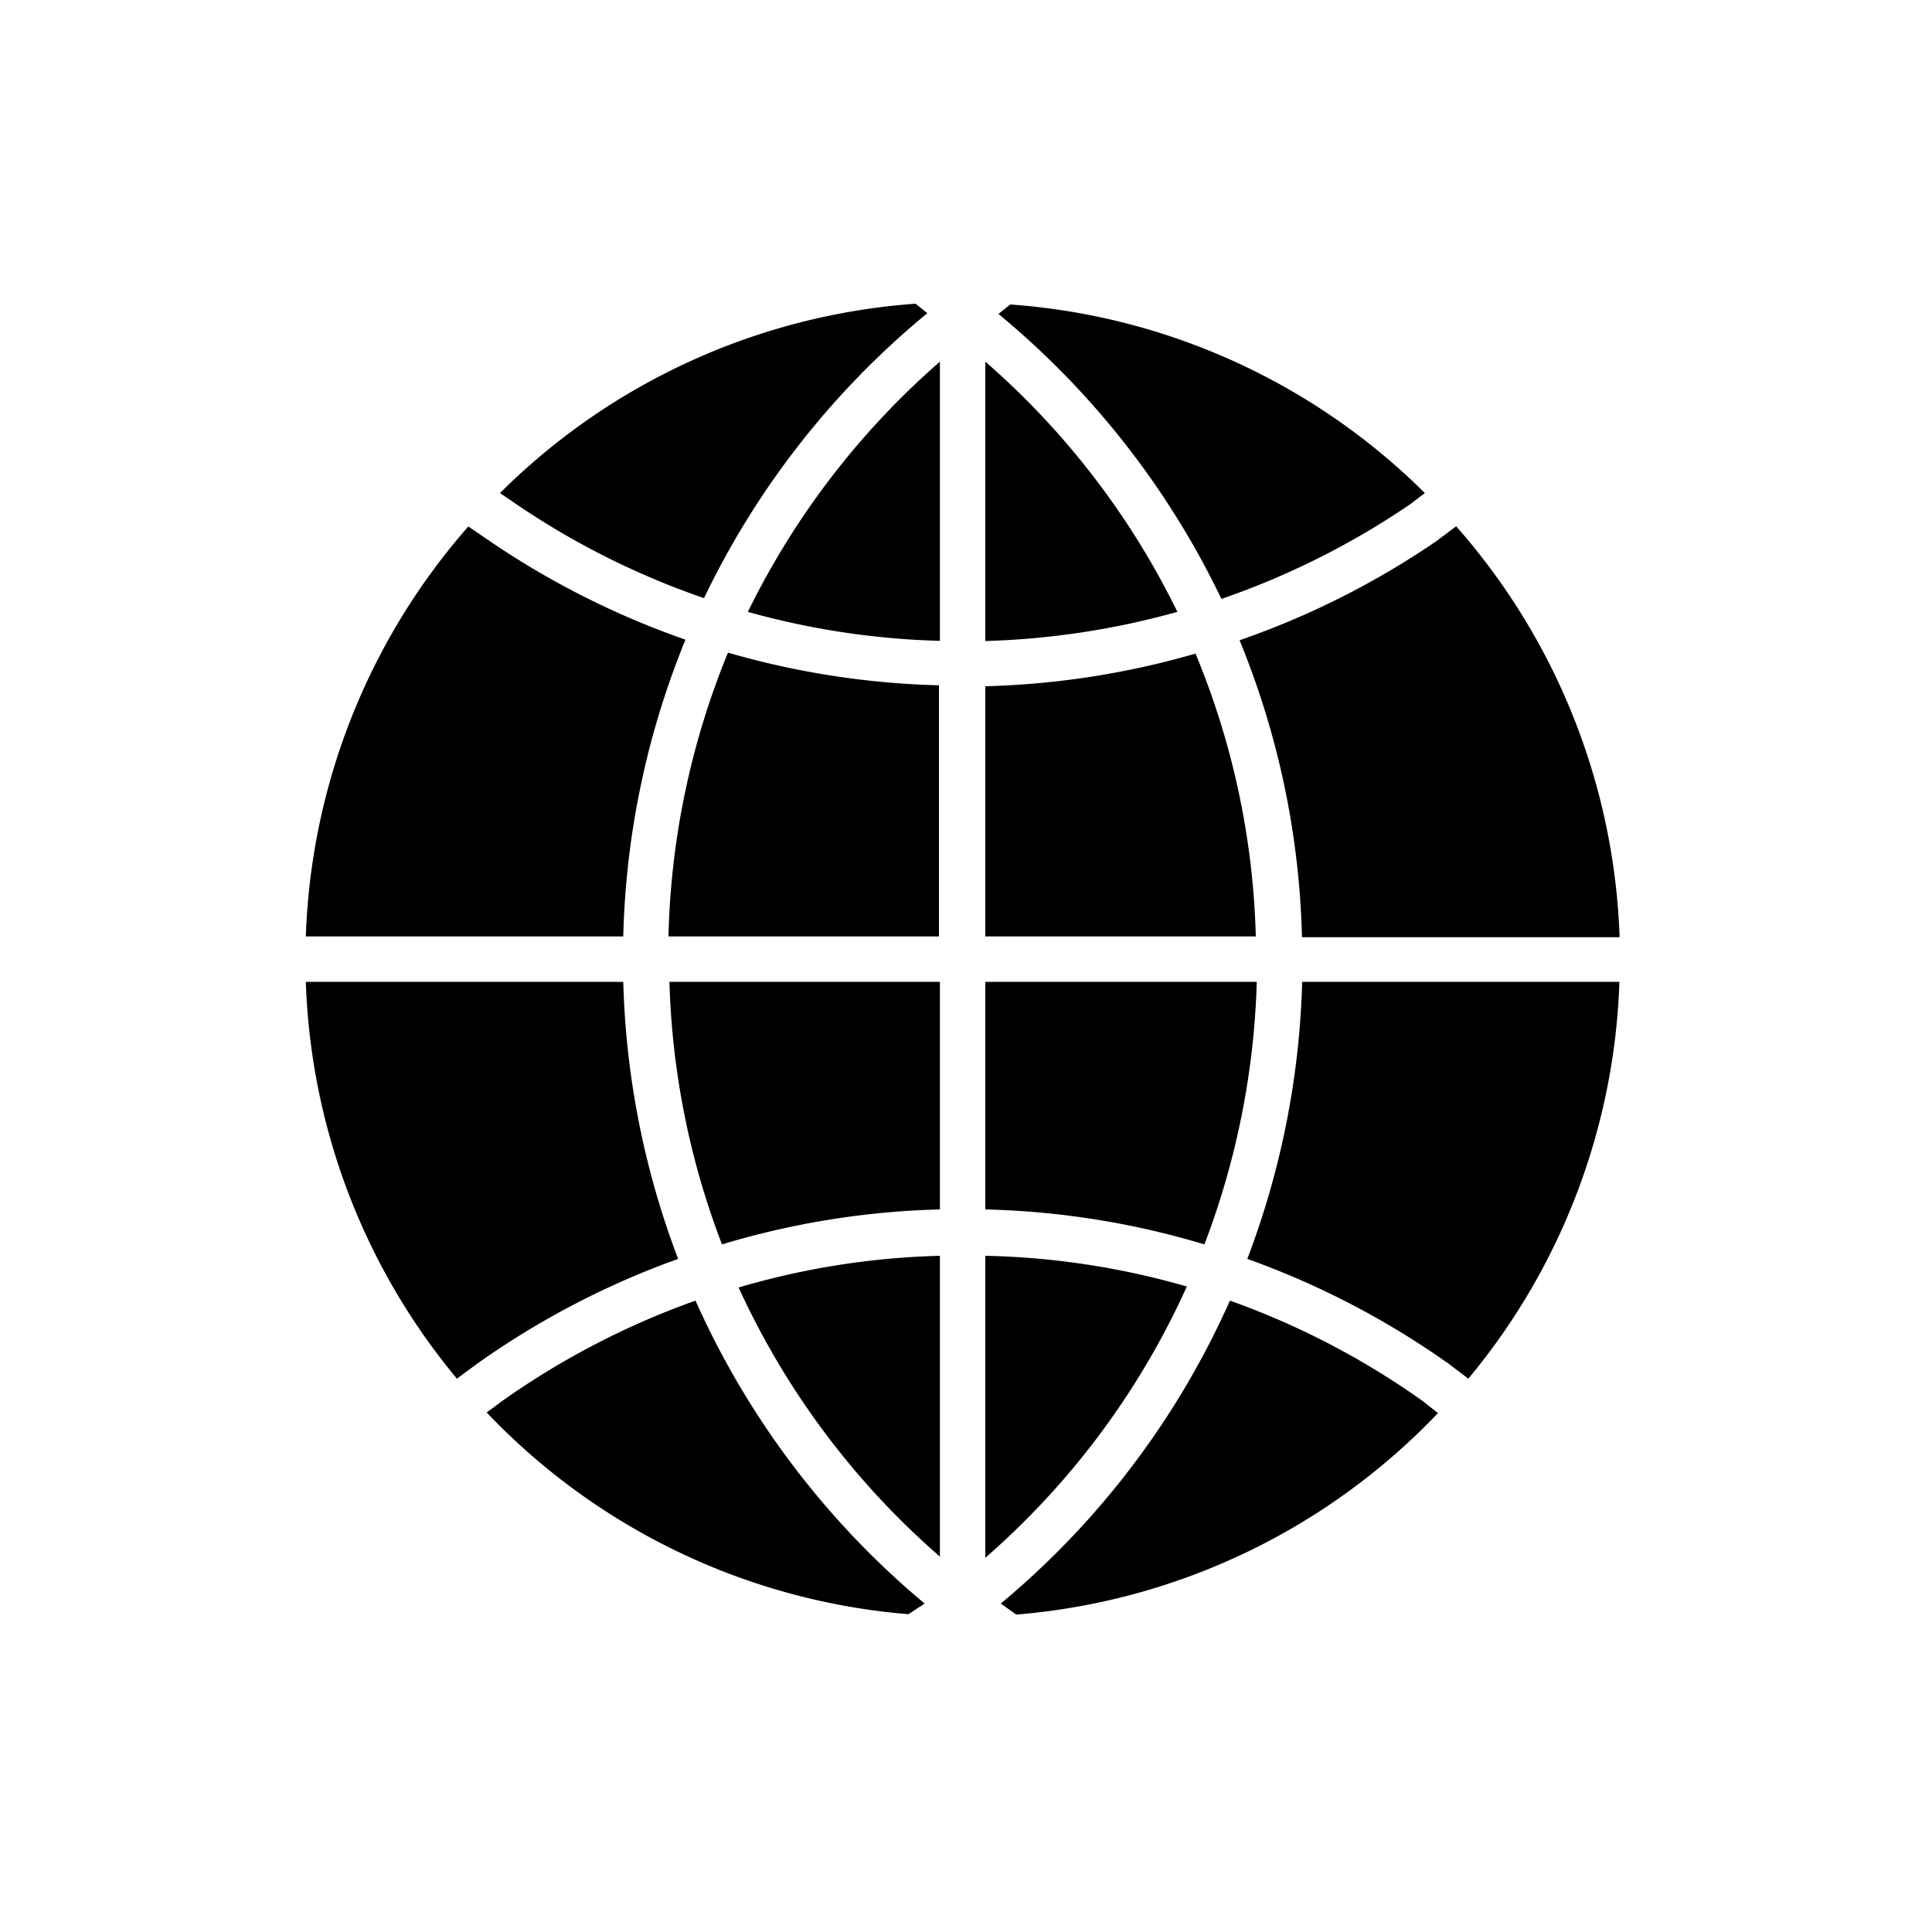<svg xmlns="http://www.w3.org/2000/svg" viewBox="0 0 100 100"><defs><style>.cls-1{fill:#fff;}</style></defs><g id="Ebene_2" data-name="Ebene 2"><rect class="cls-1" width="100" height="100"/></g><g id="Ebene_1" data-name="Ebene 1"><g id="internet_Kopie" data-name="internet Kopie"><path id="Pfad_1498" data-name="Pfad 1498" d="M513,510.47h14a40.94,40.94,0,0,0-3.12-14.64A43.08,43.08,0,0,1,513,497.52Z" transform="translate(-462 -462)"/><path id="Pfad_1499" data-name="Pfad 1499" d="M525.22,493a41.22,41.22,0,0,0,9.77-4.9l.76-.58a33.86,33.86,0,0,0-21.46-9.76l-.61.49A43.48,43.48,0,0,1,525.22,493Z" transform="translate(-462 -462)"/><path id="Pfad_1500" data-name="Pfad 1500" d="M513,480.72v14.46a41.3,41.3,0,0,0,9.94-1.51A41,41,0,0,0,513,480.72Z" transform="translate(-462 -462)"/><path id="Pfad_1501" data-name="Pfad 1501" d="M526.56,527.16A43.17,43.17,0,0,1,537,532.6l1,.76a33.82,33.82,0,0,0,7.82-20.54H529.4A43.5,43.5,0,0,1,526.56,527.16Z" transform="translate(-462 -462)"/><path id="Pfad_1502" data-name="Pfad 1502" d="M488.67,488.06a41,41,0,0,0,9.77,4.9A43.36,43.36,0,0,1,510,478.21l-.61-.49a33.91,33.91,0,0,0-21.51,9.8Z" transform="translate(-462 -462)"/><path id="Pfad_1503" data-name="Pfad 1503" d="M510.65,480.72a41.12,41.12,0,0,0-9.94,12.95,40.8,40.8,0,0,0,9.94,1.5Z" transform="translate(-462 -462)"/><path id="Pfad_1504" data-name="Pfad 1504" d="M494.26,512.82H477.83a33.84,33.84,0,0,0,7.82,20.54l1-.74a43,43,0,0,1,10.45-5.46A43.5,43.5,0,0,1,494.26,512.82Z" transform="translate(-462 -462)"/><path id="Pfad_1505" data-name="Pfad 1505" d="M497.48,495.11A43.28,43.28,0,0,1,487.34,490l-1.1-.75a33.89,33.89,0,0,0-8.41,21.22h16.43A43.34,43.34,0,0,1,497.48,495.11Z" transform="translate(-462 -462)"/><path id="Pfad_1506" data-name="Pfad 1506" d="M496.6,510.47h14v-13a43,43,0,0,1-10.92-1.69A41.17,41.17,0,0,0,496.6,510.47Z" transform="translate(-462 -462)"/><path id="Pfad_1507" data-name="Pfad 1507" d="M509.86,545A43.49,43.49,0,0,1,498,529.32a41.24,41.24,0,0,0-10,5.19l-.81.6a33.92,33.92,0,0,0,21.83,10.44Z" transform="translate(-462 -462)"/><path id="Pfad_1508" data-name="Pfad 1508" d="M510.65,524.6V512.82h-14a41.1,41.1,0,0,0,2.72,13.59A42.7,42.7,0,0,1,510.65,524.6Z" transform="translate(-462 -462)"/><path id="Pfad_1509" data-name="Pfad 1509" d="M535.6,534.49a40.87,40.87,0,0,0-9.94-5.17A43.27,43.27,0,0,1,513.8,545l.8.57a33.94,33.94,0,0,0,21.83-10.43Z" transform="translate(-462 -462)"/><path id="Pfad_1510" data-name="Pfad 1510" d="M536.36,490a43,43,0,0,1-10.2,5.14,43.23,43.23,0,0,1,3.23,15.37h16.44a33.89,33.89,0,0,0-8.46-21.27Z" transform="translate(-462 -462)"/><path id="Pfad_1511" data-name="Pfad 1511" d="M510.65,542.57V527a40.46,40.46,0,0,0-10.42,1.64A41.1,41.1,0,0,0,510.65,542.57Z" transform="translate(-462 -462)"/><path id="Pfad_1512" data-name="Pfad 1512" d="M527.05,512.82H513V524.6a42.77,42.77,0,0,1,11.34,1.81A41.35,41.35,0,0,0,527.05,512.82Z" transform="translate(-462 -462)"/><path id="Pfad_1513" data-name="Pfad 1513" d="M523.43,528.59A40.53,40.53,0,0,0,513,527v15.63A40.94,40.94,0,0,0,523.43,528.59Z" transform="translate(-462 -462)"/></g></g></svg>